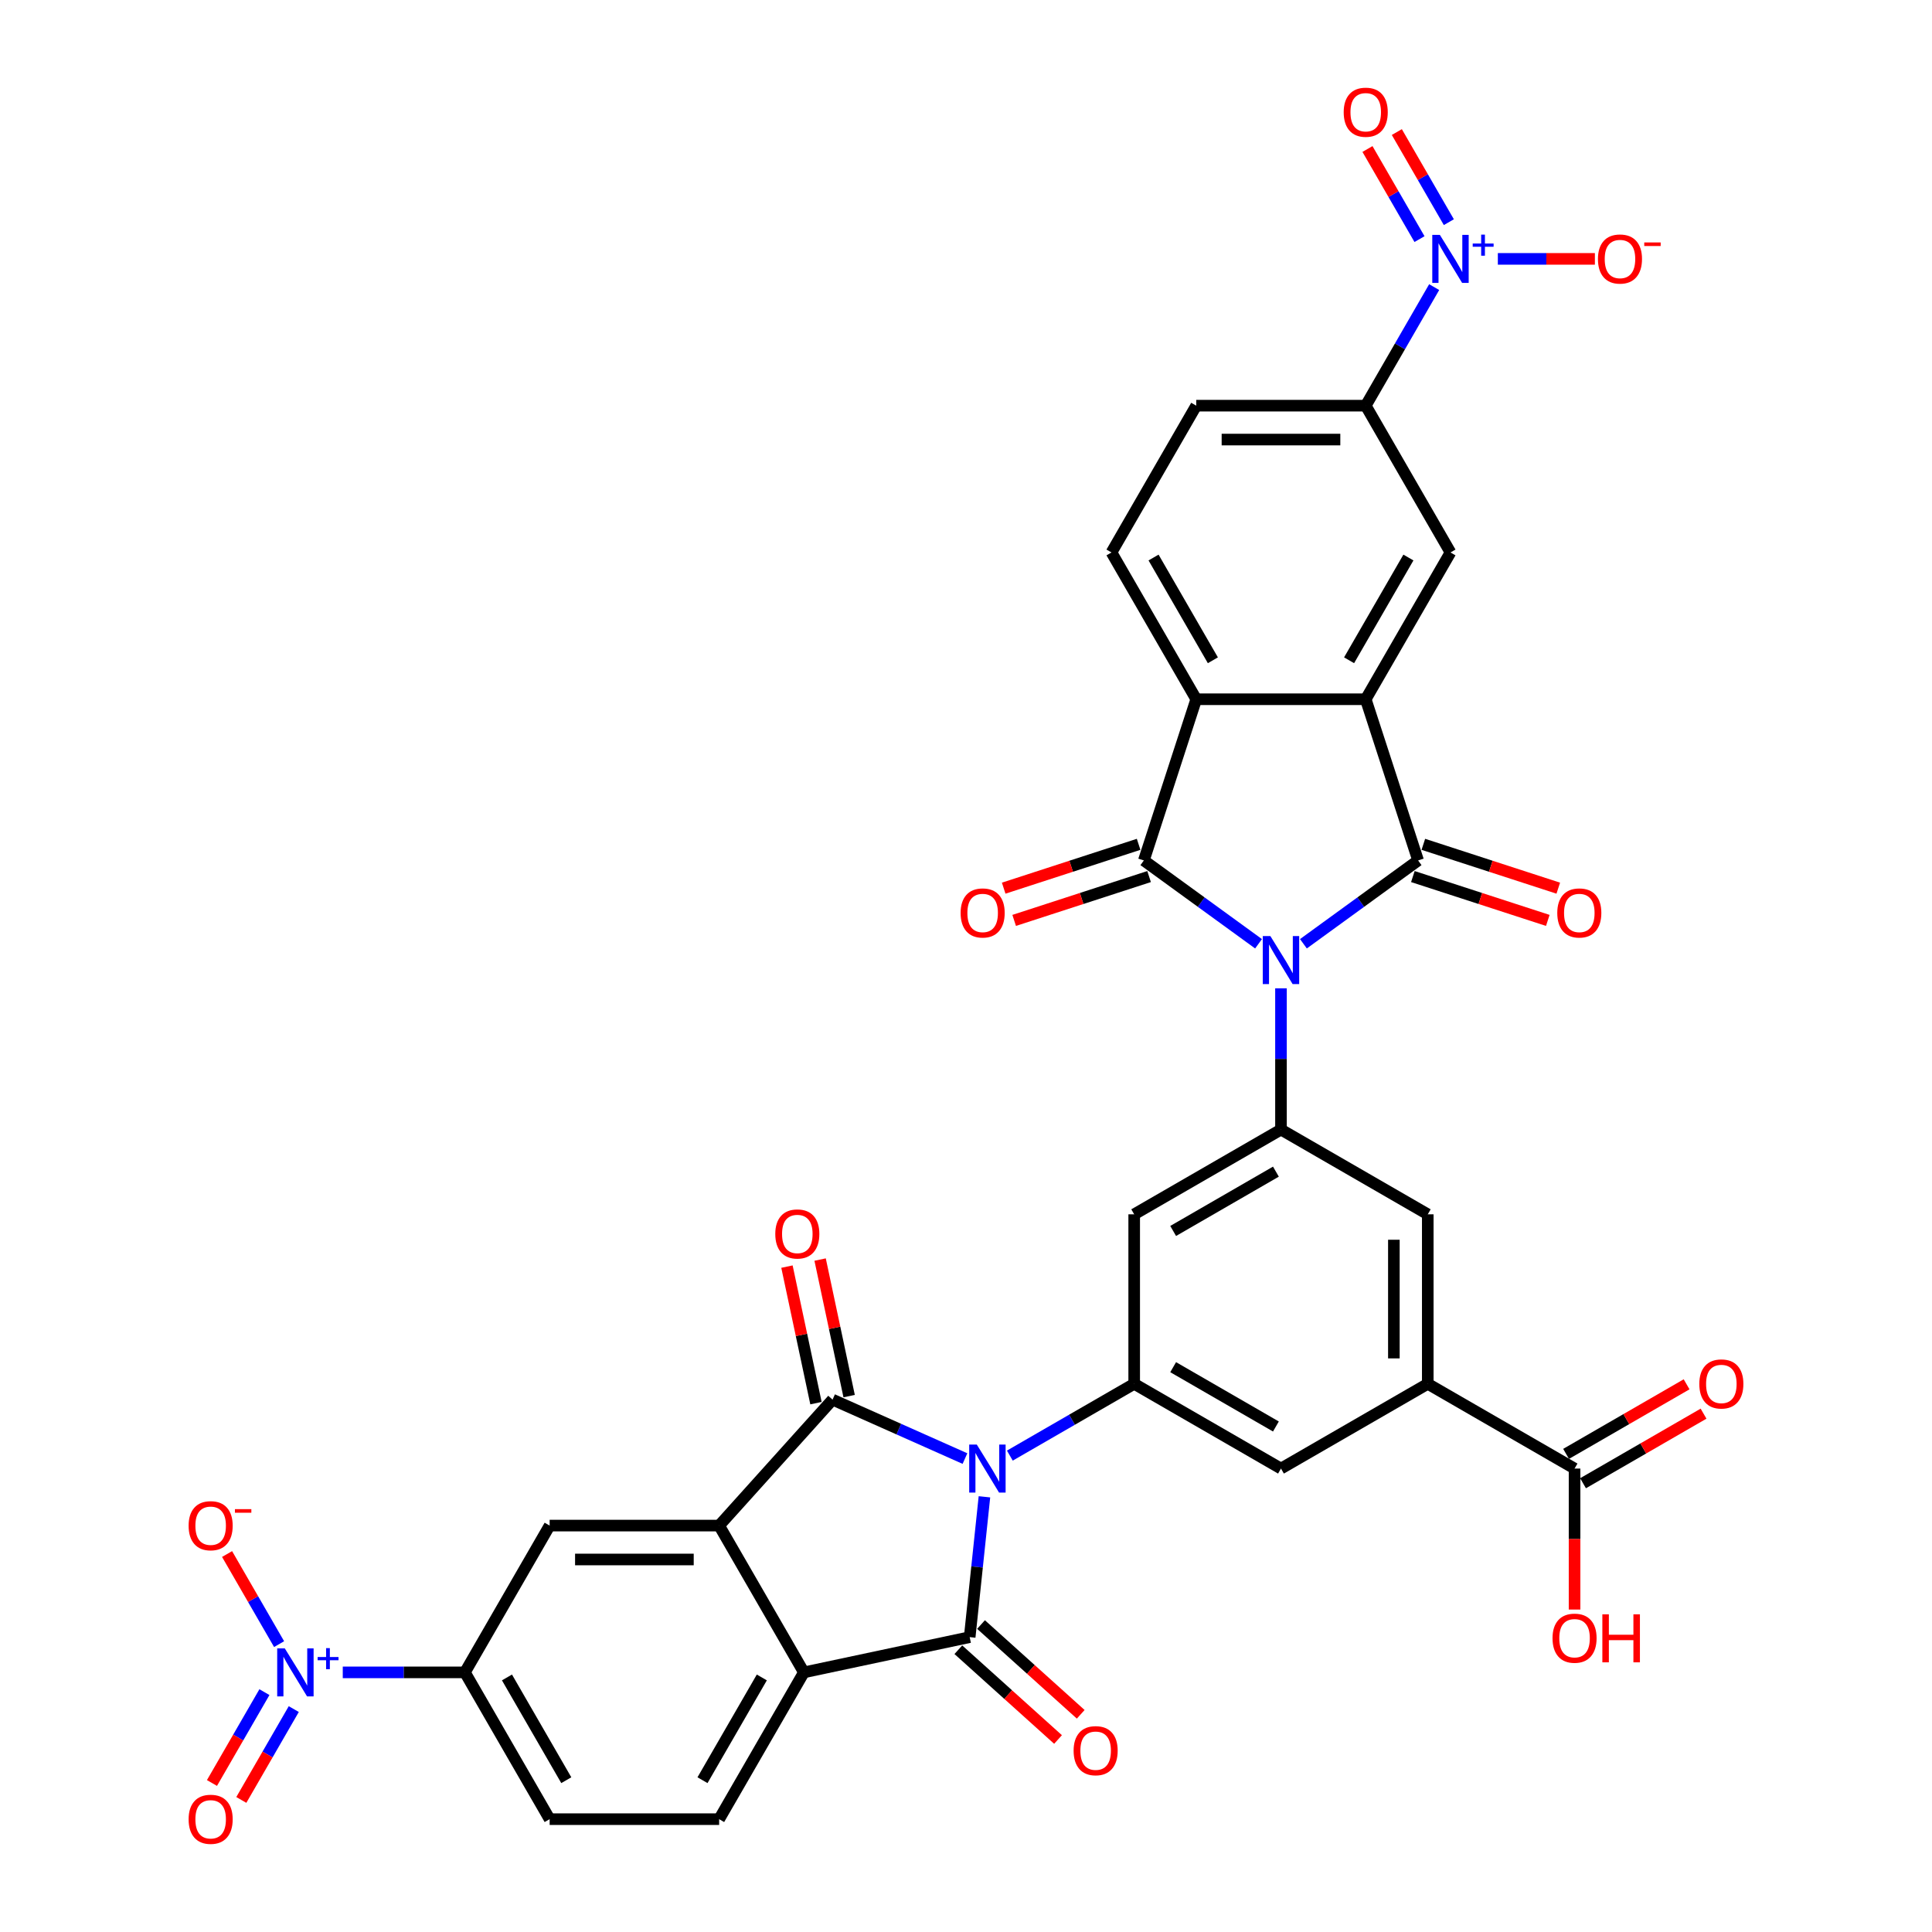 <?xml version='1.0' encoding='iso-8859-1'?>
<svg version='1.1' baseProfile='full'
              xmlns='http://www.w3.org/2000/svg'
                      xmlns:rdkit='http://www.rdkit.org/xml'
                      xmlns:xlink='http://www.w3.org/1999/xlink'
                  xml:space='preserve'
width='1000px' height='1000px' viewBox='0 0 1000 1000'>
<!-- END OF HEADER -->
<rect style='opacity:1.0;fill:#FFFFFF;stroke:none' width='1000' height='1000' x='0' y='0'> </rect>
<path class='bond-2' d='M 499.463,754.956 L 465.197,739.7' style='fill:none;fill-rule:evenodd;stroke:#0000FF;stroke-width:6px;stroke-linecap:butt;stroke-linejoin:miter;stroke-opacity:1' />
<path class='bond-2' d='M 465.197,739.7 L 430.932,724.444' style='fill:none;fill-rule:evenodd;stroke:#000000;stroke-width:6px;stroke-linecap:butt;stroke-linejoin:miter;stroke-opacity:1' />
<path class='bond-4' d='M 509.542,774.743 L 505.725,811.061' style='fill:none;fill-rule:evenodd;stroke:#0000FF;stroke-width:6px;stroke-linecap:butt;stroke-linejoin:miter;stroke-opacity:1' />
<path class='bond-4' d='M 505.725,811.061 L 501.908,847.378' style='fill:none;fill-rule:evenodd;stroke:#000000;stroke-width:6px;stroke-linecap:butt;stroke-linejoin:miter;stroke-opacity:1' />
<path class='bond-9' d='M 522.694,753.421 L 554.875,734.841' style='fill:none;fill-rule:evenodd;stroke:#0000FF;stroke-width:6px;stroke-linecap:butt;stroke-linejoin:miter;stroke-opacity:1' />
<path class='bond-9' d='M 554.875,734.841 L 587.056,716.262' style='fill:none;fill-rule:evenodd;stroke:#000000;stroke-width:6px;stroke-linecap:butt;stroke-linejoin:miter;stroke-opacity:1' />
<path class='bond-0' d='M 663.034,511.549 L 663.034,548.107' style='fill:none;fill-rule:evenodd;stroke:#0000FF;stroke-width:6px;stroke-linecap:butt;stroke-linejoin:miter;stroke-opacity:1' />
<path class='bond-0' d='M 663.034,548.107 L 663.034,584.665' style='fill:none;fill-rule:evenodd;stroke:#000000;stroke-width:6px;stroke-linecap:butt;stroke-linejoin:miter;stroke-opacity:1' />
<path class='bond-1' d='M 674.649,488.494 L 704.329,466.93' style='fill:none;fill-rule:evenodd;stroke:#0000FF;stroke-width:6px;stroke-linecap:butt;stroke-linejoin:miter;stroke-opacity:1' />
<path class='bond-1' d='M 704.329,466.93 L 734.01,445.366' style='fill:none;fill-rule:evenodd;stroke:#000000;stroke-width:6px;stroke-linecap:butt;stroke-linejoin:miter;stroke-opacity:1' />
<path class='bond-3' d='M 651.418,488.494 L 621.738,466.93' style='fill:none;fill-rule:evenodd;stroke:#0000FF;stroke-width:6px;stroke-linecap:butt;stroke-linejoin:miter;stroke-opacity:1' />
<path class='bond-3' d='M 621.738,466.93 L 592.057,445.366' style='fill:none;fill-rule:evenodd;stroke:#000000;stroke-width:6px;stroke-linecap:butt;stroke-linejoin:miter;stroke-opacity:1' />
<path class='bond-6' d='M 734.01,445.366 L 706.899,361.928' style='fill:none;fill-rule:evenodd;stroke:#000000;stroke-width:6px;stroke-linecap:butt;stroke-linejoin:miter;stroke-opacity:1' />
<path class='bond-24' d='M 731.299,453.71 L 766.218,465.056' style='fill:none;fill-rule:evenodd;stroke:#000000;stroke-width:6px;stroke-linecap:butt;stroke-linejoin:miter;stroke-opacity:1' />
<path class='bond-24' d='M 766.218,465.056 L 801.138,476.402' style='fill:none;fill-rule:evenodd;stroke:#FF0000;stroke-width:6px;stroke-linecap:butt;stroke-linejoin:miter;stroke-opacity:1' />
<path class='bond-24' d='M 736.721,437.022 L 771.64,448.368' style='fill:none;fill-rule:evenodd;stroke:#000000;stroke-width:6px;stroke-linecap:butt;stroke-linejoin:miter;stroke-opacity:1' />
<path class='bond-24' d='M 771.64,448.368 L 806.56,459.714' style='fill:none;fill-rule:evenodd;stroke:#FF0000;stroke-width:6px;stroke-linecap:butt;stroke-linejoin:miter;stroke-opacity:1' />
<path class='bond-5' d='M 430.932,724.444 L 372.228,789.641' style='fill:none;fill-rule:evenodd;stroke:#000000;stroke-width:6px;stroke-linecap:butt;stroke-linejoin:miter;stroke-opacity:1' />
<path class='bond-25' d='M 439.513,722.62 L 432.002,687.284' style='fill:none;fill-rule:evenodd;stroke:#000000;stroke-width:6px;stroke-linecap:butt;stroke-linejoin:miter;stroke-opacity:1' />
<path class='bond-25' d='M 432.002,687.284 L 424.491,651.948' style='fill:none;fill-rule:evenodd;stroke:#FF0000;stroke-width:6px;stroke-linecap:butt;stroke-linejoin:miter;stroke-opacity:1' />
<path class='bond-25' d='M 422.35,726.268 L 414.839,690.932' style='fill:none;fill-rule:evenodd;stroke:#000000;stroke-width:6px;stroke-linecap:butt;stroke-linejoin:miter;stroke-opacity:1' />
<path class='bond-25' d='M 414.839,690.932 L 407.328,655.596' style='fill:none;fill-rule:evenodd;stroke:#FF0000;stroke-width:6px;stroke-linecap:butt;stroke-linejoin:miter;stroke-opacity:1' />
<path class='bond-8' d='M 592.057,445.366 L 619.168,361.928' style='fill:none;fill-rule:evenodd;stroke:#000000;stroke-width:6px;stroke-linecap:butt;stroke-linejoin:miter;stroke-opacity:1' />
<path class='bond-26' d='M 589.346,437.022 L 554.427,448.368' style='fill:none;fill-rule:evenodd;stroke:#000000;stroke-width:6px;stroke-linecap:butt;stroke-linejoin:miter;stroke-opacity:1' />
<path class='bond-26' d='M 554.427,448.368 L 519.507,459.714' style='fill:none;fill-rule:evenodd;stroke:#FF0000;stroke-width:6px;stroke-linecap:butt;stroke-linejoin:miter;stroke-opacity:1' />
<path class='bond-26' d='M 594.768,453.71 L 559.849,465.056' style='fill:none;fill-rule:evenodd;stroke:#000000;stroke-width:6px;stroke-linecap:butt;stroke-linejoin:miter;stroke-opacity:1' />
<path class='bond-26' d='M 559.849,465.056 L 524.929,476.402' style='fill:none;fill-rule:evenodd;stroke:#FF0000;stroke-width:6px;stroke-linecap:butt;stroke-linejoin:miter;stroke-opacity:1' />
<path class='bond-7' d='M 501.908,847.378 L 416.094,865.619' style='fill:none;fill-rule:evenodd;stroke:#000000;stroke-width:6px;stroke-linecap:butt;stroke-linejoin:miter;stroke-opacity:1' />
<path class='bond-27' d='M 496.037,853.898 L 521.837,877.128' style='fill:none;fill-rule:evenodd;stroke:#000000;stroke-width:6px;stroke-linecap:butt;stroke-linejoin:miter;stroke-opacity:1' />
<path class='bond-27' d='M 521.837,877.128 L 547.636,900.358' style='fill:none;fill-rule:evenodd;stroke:#FF0000;stroke-width:6px;stroke-linecap:butt;stroke-linejoin:miter;stroke-opacity:1' />
<path class='bond-27' d='M 507.778,840.859 L 533.578,864.088' style='fill:none;fill-rule:evenodd;stroke:#000000;stroke-width:6px;stroke-linecap:butt;stroke-linejoin:miter;stroke-opacity:1' />
<path class='bond-27' d='M 533.578,864.088 L 559.377,887.318' style='fill:none;fill-rule:evenodd;stroke:#FF0000;stroke-width:6px;stroke-linecap:butt;stroke-linejoin:miter;stroke-opacity:1' />
<path class='bond-14' d='M 372.228,789.641 L 284.496,789.641' style='fill:none;fill-rule:evenodd;stroke:#000000;stroke-width:6px;stroke-linecap:butt;stroke-linejoin:miter;stroke-opacity:1' />
<path class='bond-14' d='M 359.068,807.187 L 297.656,807.187' style='fill:none;fill-rule:evenodd;stroke:#000000;stroke-width:6px;stroke-linecap:butt;stroke-linejoin:miter;stroke-opacity:1' />
<path class='bond-36' d='M 372.228,789.641 L 416.094,865.619' style='fill:none;fill-rule:evenodd;stroke:#000000;stroke-width:6px;stroke-linecap:butt;stroke-linejoin:miter;stroke-opacity:1' />
<path class='bond-15' d='M 706.899,361.928 L 750.765,285.951' style='fill:none;fill-rule:evenodd;stroke:#000000;stroke-width:6px;stroke-linecap:butt;stroke-linejoin:miter;stroke-opacity:1' />
<path class='bond-15' d='M 698.284,341.759 L 728.99,288.574' style='fill:none;fill-rule:evenodd;stroke:#000000;stroke-width:6px;stroke-linecap:butt;stroke-linejoin:miter;stroke-opacity:1' />
<path class='bond-39' d='M 706.899,361.928 L 619.168,361.928' style='fill:none;fill-rule:evenodd;stroke:#000000;stroke-width:6px;stroke-linecap:butt;stroke-linejoin:miter;stroke-opacity:1' />
<path class='bond-22' d='M 416.094,865.619 L 372.228,941.596' style='fill:none;fill-rule:evenodd;stroke:#000000;stroke-width:6px;stroke-linecap:butt;stroke-linejoin:miter;stroke-opacity:1' />
<path class='bond-22' d='M 394.318,868.242 L 363.612,921.427' style='fill:none;fill-rule:evenodd;stroke:#000000;stroke-width:6px;stroke-linecap:butt;stroke-linejoin:miter;stroke-opacity:1' />
<path class='bond-23' d='M 619.168,361.928 L 575.302,285.951' style='fill:none;fill-rule:evenodd;stroke:#000000;stroke-width:6px;stroke-linecap:butt;stroke-linejoin:miter;stroke-opacity:1' />
<path class='bond-23' d='M 627.784,341.759 L 597.078,288.574' style='fill:none;fill-rule:evenodd;stroke:#000000;stroke-width:6px;stroke-linecap:butt;stroke-linejoin:miter;stroke-opacity:1' />
<path class='bond-13' d='M 587.056,716.262 L 587.056,628.53' style='fill:none;fill-rule:evenodd;stroke:#000000;stroke-width:6px;stroke-linecap:butt;stroke-linejoin:miter;stroke-opacity:1' />
<path class='bond-21' d='M 587.056,716.262 L 663.034,760.127' style='fill:none;fill-rule:evenodd;stroke:#000000;stroke-width:6px;stroke-linecap:butt;stroke-linejoin:miter;stroke-opacity:1' />
<path class='bond-21' d='M 607.226,707.646 L 660.41,738.352' style='fill:none;fill-rule:evenodd;stroke:#000000;stroke-width:6px;stroke-linecap:butt;stroke-linejoin:miter;stroke-opacity:1' />
<path class='bond-10' d='M 663.034,584.665 L 587.056,628.53' style='fill:none;fill-rule:evenodd;stroke:#000000;stroke-width:6px;stroke-linecap:butt;stroke-linejoin:miter;stroke-opacity:1' />
<path class='bond-10' d='M 660.41,606.44 L 607.226,637.146' style='fill:none;fill-rule:evenodd;stroke:#000000;stroke-width:6px;stroke-linecap:butt;stroke-linejoin:miter;stroke-opacity:1' />
<path class='bond-37' d='M 663.034,584.665 L 739.011,628.53' style='fill:none;fill-rule:evenodd;stroke:#000000;stroke-width:6px;stroke-linecap:butt;stroke-linejoin:miter;stroke-opacity:1' />
<path class='bond-11' d='M 177.416,865.619 L 209.023,865.619' style='fill:none;fill-rule:evenodd;stroke:#0000FF;stroke-width:6px;stroke-linecap:butt;stroke-linejoin:miter;stroke-opacity:1' />
<path class='bond-11' d='M 209.023,865.619 L 240.631,865.619' style='fill:none;fill-rule:evenodd;stroke:#000000;stroke-width:6px;stroke-linecap:butt;stroke-linejoin:miter;stroke-opacity:1' />
<path class='bond-29' d='M 144.461,851.003 L 130.997,827.682' style='fill:none;fill-rule:evenodd;stroke:#0000FF;stroke-width:6px;stroke-linecap:butt;stroke-linejoin:miter;stroke-opacity:1' />
<path class='bond-29' d='M 130.997,827.682 L 117.532,804.362' style='fill:none;fill-rule:evenodd;stroke:#FF0000;stroke-width:6px;stroke-linecap:butt;stroke-linejoin:miter;stroke-opacity:1' />
<path class='bond-30' d='M 136.863,875.848 L 123.287,899.362' style='fill:none;fill-rule:evenodd;stroke:#0000FF;stroke-width:6px;stroke-linecap:butt;stroke-linejoin:miter;stroke-opacity:1' />
<path class='bond-30' d='M 123.287,899.362 L 109.712,922.875' style='fill:none;fill-rule:evenodd;stroke:#FF0000;stroke-width:6px;stroke-linecap:butt;stroke-linejoin:miter;stroke-opacity:1' />
<path class='bond-30' d='M 152.058,884.621 L 138.483,908.135' style='fill:none;fill-rule:evenodd;stroke:#0000FF;stroke-width:6px;stroke-linecap:butt;stroke-linejoin:miter;stroke-opacity:1' />
<path class='bond-30' d='M 138.483,908.135 L 124.907,931.648' style='fill:none;fill-rule:evenodd;stroke:#FF0000;stroke-width:6px;stroke-linecap:butt;stroke-linejoin:miter;stroke-opacity:1' />
<path class='bond-12' d='M 742.326,148.611 L 724.613,179.292' style='fill:none;fill-rule:evenodd;stroke:#0000FF;stroke-width:6px;stroke-linecap:butt;stroke-linejoin:miter;stroke-opacity:1' />
<path class='bond-12' d='M 724.613,179.292 L 706.899,209.973' style='fill:none;fill-rule:evenodd;stroke:#000000;stroke-width:6px;stroke-linecap:butt;stroke-linejoin:miter;stroke-opacity:1' />
<path class='bond-28' d='M 775.281,133.995 L 800.396,133.995' style='fill:none;fill-rule:evenodd;stroke:#0000FF;stroke-width:6px;stroke-linecap:butt;stroke-linejoin:miter;stroke-opacity:1' />
<path class='bond-28' d='M 800.396,133.995 L 825.511,133.995' style='fill:none;fill-rule:evenodd;stroke:#FF0000;stroke-width:6px;stroke-linecap:butt;stroke-linejoin:miter;stroke-opacity:1' />
<path class='bond-31' d='M 749.924,114.993 L 736.46,91.672' style='fill:none;fill-rule:evenodd;stroke:#0000FF;stroke-width:6px;stroke-linecap:butt;stroke-linejoin:miter;stroke-opacity:1' />
<path class='bond-31' d='M 736.46,91.672 L 722.996,68.352' style='fill:none;fill-rule:evenodd;stroke:#FF0000;stroke-width:6px;stroke-linecap:butt;stroke-linejoin:miter;stroke-opacity:1' />
<path class='bond-31' d='M 734.729,123.766 L 721.265,100.445' style='fill:none;fill-rule:evenodd;stroke:#0000FF;stroke-width:6px;stroke-linecap:butt;stroke-linejoin:miter;stroke-opacity:1' />
<path class='bond-31' d='M 721.265,100.445 L 707.8,77.125' style='fill:none;fill-rule:evenodd;stroke:#FF0000;stroke-width:6px;stroke-linecap:butt;stroke-linejoin:miter;stroke-opacity:1' />
<path class='bond-16' d='M 284.496,789.641 L 240.631,865.619' style='fill:none;fill-rule:evenodd;stroke:#000000;stroke-width:6px;stroke-linecap:butt;stroke-linejoin:miter;stroke-opacity:1' />
<path class='bond-17' d='M 750.765,285.951 L 706.899,209.973' style='fill:none;fill-rule:evenodd;stroke:#000000;stroke-width:6px;stroke-linecap:butt;stroke-linejoin:miter;stroke-opacity:1' />
<path class='bond-38' d='M 240.631,865.619 L 284.496,941.596' style='fill:none;fill-rule:evenodd;stroke:#000000;stroke-width:6px;stroke-linecap:butt;stroke-linejoin:miter;stroke-opacity:1' />
<path class='bond-38' d='M 262.406,868.242 L 293.112,921.427' style='fill:none;fill-rule:evenodd;stroke:#000000;stroke-width:6px;stroke-linecap:butt;stroke-linejoin:miter;stroke-opacity:1' />
<path class='bond-40' d='M 706.899,209.973 L 619.168,209.973' style='fill:none;fill-rule:evenodd;stroke:#000000;stroke-width:6px;stroke-linecap:butt;stroke-linejoin:miter;stroke-opacity:1' />
<path class='bond-40' d='M 693.74,227.519 L 632.328,227.519' style='fill:none;fill-rule:evenodd;stroke:#000000;stroke-width:6px;stroke-linecap:butt;stroke-linejoin:miter;stroke-opacity:1' />
<path class='bond-18' d='M 739.011,716.262 L 663.034,760.127' style='fill:none;fill-rule:evenodd;stroke:#000000;stroke-width:6px;stroke-linecap:butt;stroke-linejoin:miter;stroke-opacity:1' />
<path class='bond-19' d='M 739.011,716.262 L 814.989,760.127' style='fill:none;fill-rule:evenodd;stroke:#000000;stroke-width:6px;stroke-linecap:butt;stroke-linejoin:miter;stroke-opacity:1' />
<path class='bond-20' d='M 739.011,716.262 L 739.011,628.53' style='fill:none;fill-rule:evenodd;stroke:#000000;stroke-width:6px;stroke-linecap:butt;stroke-linejoin:miter;stroke-opacity:1' />
<path class='bond-20' d='M 721.465,703.102 L 721.465,641.69' style='fill:none;fill-rule:evenodd;stroke:#000000;stroke-width:6px;stroke-linecap:butt;stroke-linejoin:miter;stroke-opacity:1' />
<path class='bond-34' d='M 819.375,767.725 L 850.565,749.718' style='fill:none;fill-rule:evenodd;stroke:#000000;stroke-width:6px;stroke-linecap:butt;stroke-linejoin:miter;stroke-opacity:1' />
<path class='bond-34' d='M 850.565,749.718 L 881.755,731.71' style='fill:none;fill-rule:evenodd;stroke:#FF0000;stroke-width:6px;stroke-linecap:butt;stroke-linejoin:miter;stroke-opacity:1' />
<path class='bond-34' d='M 810.602,752.53 L 841.792,734.522' style='fill:none;fill-rule:evenodd;stroke:#000000;stroke-width:6px;stroke-linecap:butt;stroke-linejoin:miter;stroke-opacity:1' />
<path class='bond-34' d='M 841.792,734.522 L 872.982,716.515' style='fill:none;fill-rule:evenodd;stroke:#FF0000;stroke-width:6px;stroke-linecap:butt;stroke-linejoin:miter;stroke-opacity:1' />
<path class='bond-35' d='M 814.989,760.127 L 814.989,796.615' style='fill:none;fill-rule:evenodd;stroke:#000000;stroke-width:6px;stroke-linecap:butt;stroke-linejoin:miter;stroke-opacity:1' />
<path class='bond-35' d='M 814.989,796.615 L 814.989,833.102' style='fill:none;fill-rule:evenodd;stroke:#FF0000;stroke-width:6px;stroke-linecap:butt;stroke-linejoin:miter;stroke-opacity:1' />
<path class='bond-33' d='M 372.228,941.596 L 284.496,941.596' style='fill:none;fill-rule:evenodd;stroke:#000000;stroke-width:6px;stroke-linecap:butt;stroke-linejoin:miter;stroke-opacity:1' />
<path class='bond-32' d='M 575.302,285.951 L 619.168,209.973' style='fill:none;fill-rule:evenodd;stroke:#000000;stroke-width:6px;stroke-linecap:butt;stroke-linejoin:miter;stroke-opacity:1' />
<path  class='atom-0' d='M 505.586 747.705
L 513.728 760.864
Q 514.535 762.163, 515.833 764.514
Q 517.132 766.865, 517.202 767.006
L 517.202 747.705
L 520.501 747.705
L 520.501 772.55
L 517.097 772.55
L 508.359 758.162
Q 507.341 756.478, 506.253 754.548
Q 505.2 752.618, 504.884 752.021
L 504.884 772.55
L 501.656 772.55
L 501.656 747.705
L 505.586 747.705
' fill='#0000FF'/>
<path  class='atom-1' d='M 657.542 484.51
L 665.683 497.67
Q 666.49 498.968, 667.789 501.32
Q 669.087 503.671, 669.157 503.811
L 669.157 484.51
L 672.456 484.51
L 672.456 509.356
L 669.052 509.356
L 660.314 494.968
Q 659.296 493.283, 658.208 491.353
Q 657.156 489.423, 656.84 488.827
L 656.84 509.356
L 653.611 509.356
L 653.611 484.51
L 657.542 484.51
' fill='#0000FF'/>
<path  class='atom-12' d='M 147.407 853.196
L 155.549 866.356
Q 156.356 867.654, 157.654 870.005
Q 158.953 872.356, 159.023 872.497
L 159.023 853.196
L 162.322 853.196
L 162.322 878.041
L 158.918 878.041
L 150.18 863.653
Q 149.162 861.969, 148.074 860.039
Q 147.021 858.109, 146.705 857.512
L 146.705 878.041
L 143.477 878.041
L 143.477 853.196
L 147.407 853.196
' fill='#0000FF'/>
<path  class='atom-12' d='M 164.406 857.674
L 168.784 857.674
L 168.784 853.065
L 170.729 853.065
L 170.729 857.674
L 175.222 857.674
L 175.222 859.342
L 170.729 859.342
L 170.729 863.974
L 168.784 863.974
L 168.784 859.342
L 164.406 859.342
L 164.406 857.674
' fill='#0000FF'/>
<path  class='atom-13' d='M 745.273 121.573
L 753.414 134.732
Q 754.222 136.031, 755.52 138.382
Q 756.818 140.733, 756.889 140.873
L 756.889 121.573
L 760.187 121.573
L 760.187 146.418
L 756.783 146.418
L 748.045 132.03
Q 747.028 130.346, 745.94 128.416
Q 744.887 126.486, 744.571 125.889
L 744.571 146.418
L 741.343 146.418
L 741.343 121.573
L 745.273 121.573
' fill='#0000FF'/>
<path  class='atom-13' d='M 762.272 126.051
L 766.649 126.051
L 766.649 121.442
L 768.595 121.442
L 768.595 126.051
L 773.088 126.051
L 773.088 127.719
L 768.595 127.719
L 768.595 132.351
L 766.649 132.351
L 766.649 127.719
L 762.272 127.719
L 762.272 126.051
' fill='#0000FF'/>
<path  class='atom-25' d='M 806.042 472.547
Q 806.042 466.581, 808.99 463.247
Q 811.938 459.913, 817.447 459.913
Q 822.957 459.913, 825.905 463.247
Q 828.852 466.581, 828.852 472.547
Q 828.852 478.582, 825.87 482.022
Q 822.887 485.426, 817.447 485.426
Q 811.973 485.426, 808.99 482.022
Q 806.042 478.618, 806.042 472.547
M 817.447 482.618
Q 821.237 482.618, 823.273 480.091
Q 825.343 477.53, 825.343 472.547
Q 825.343 467.669, 823.273 465.212
Q 821.237 462.721, 817.447 462.721
Q 813.657 462.721, 811.587 465.177
Q 809.552 467.634, 809.552 472.547
Q 809.552 477.565, 811.587 480.091
Q 813.657 482.618, 817.447 482.618
' fill='#FF0000'/>
<path  class='atom-26' d='M 401.286 638.7
Q 401.286 632.734, 404.234 629.4
Q 407.182 626.066, 412.691 626.066
Q 418.201 626.066, 421.149 629.4
Q 424.096 632.734, 424.096 638.7
Q 424.096 644.736, 421.113 648.175
Q 418.131 651.579, 412.691 651.579
Q 407.217 651.579, 404.234 648.175
Q 401.286 644.771, 401.286 638.7
M 412.691 648.771
Q 416.481 648.771, 418.517 646.245
Q 420.587 643.683, 420.587 638.7
Q 420.587 633.822, 418.517 631.365
Q 416.481 628.874, 412.691 628.874
Q 408.901 628.874, 406.831 631.33
Q 404.795 633.787, 404.795 638.7
Q 404.795 643.718, 406.831 646.245
Q 408.901 648.771, 412.691 648.771
' fill='#FF0000'/>
<path  class='atom-27' d='M 497.215 472.547
Q 497.215 466.581, 500.162 463.247
Q 503.11 459.913, 508.62 459.913
Q 514.129 459.913, 517.077 463.247
Q 520.025 466.581, 520.025 472.547
Q 520.025 478.582, 517.042 482.022
Q 514.059 485.426, 508.62 485.426
Q 503.145 485.426, 500.162 482.022
Q 497.215 478.618, 497.215 472.547
M 508.62 482.618
Q 512.41 482.618, 514.445 480.091
Q 516.516 477.53, 516.516 472.547
Q 516.516 467.669, 514.445 465.212
Q 512.41 462.721, 508.62 462.721
Q 504.83 462.721, 502.759 465.177
Q 500.724 467.634, 500.724 472.547
Q 500.724 477.565, 502.759 480.091
Q 504.83 482.618, 508.62 482.618
' fill='#FF0000'/>
<path  class='atom-28' d='M 555.7 906.152
Q 555.7 900.186, 558.648 896.853
Q 561.595 893.519, 567.105 893.519
Q 572.615 893.519, 575.562 896.853
Q 578.51 900.186, 578.51 906.152
Q 578.51 912.188, 575.527 915.627
Q 572.544 919.031, 567.105 919.031
Q 561.631 919.031, 558.648 915.627
Q 555.7 912.223, 555.7 906.152
M 567.105 916.224
Q 570.895 916.224, 572.93 913.697
Q 575.001 911.135, 575.001 906.152
Q 575.001 901.274, 572.93 898.818
Q 570.895 896.326, 567.105 896.326
Q 563.315 896.326, 561.245 898.783
Q 559.209 901.239, 559.209 906.152
Q 559.209 911.17, 561.245 913.697
Q 563.315 916.224, 567.105 916.224
' fill='#FF0000'/>
<path  class='atom-29' d='M 827.091 134.066
Q 827.091 128.1, 830.039 124.766
Q 832.987 121.432, 838.496 121.432
Q 844.006 121.432, 846.954 124.766
Q 849.902 128.1, 849.902 134.066
Q 849.902 140.101, 846.919 143.541
Q 843.936 146.945, 838.496 146.945
Q 833.022 146.945, 830.039 143.541
Q 827.091 140.137, 827.091 134.066
M 838.496 144.137
Q 842.286 144.137, 844.322 141.61
Q 846.392 139.049, 846.392 134.066
Q 846.392 129.188, 844.322 126.731
Q 842.286 124.24, 838.496 124.24
Q 834.706 124.24, 832.636 126.696
Q 830.601 129.153, 830.601 134.066
Q 830.601 139.084, 832.636 141.61
Q 834.706 144.137, 838.496 144.137
' fill='#FF0000'/>
<path  class='atom-29' d='M 851.06 125.487
L 859.56 125.487
L 859.56 127.34
L 851.06 127.34
L 851.06 125.487
' fill='#FF0000'/>
<path  class='atom-30' d='M 97.628 789.711
Q 97.628 783.745, 100.576 780.412
Q 103.524 777.078, 109.033 777.078
Q 114.543 777.078, 117.491 780.412
Q 120.439 783.745, 120.439 789.711
Q 120.439 795.747, 117.456 799.186
Q 114.473 802.59, 109.033 802.59
Q 103.559 802.59, 100.576 799.186
Q 97.628 795.782, 97.628 789.711
M 109.033 799.783
Q 112.823 799.783, 114.859 797.256
Q 116.929 794.694, 116.929 789.711
Q 116.929 784.833, 114.859 782.377
Q 112.823 779.885, 109.033 779.885
Q 105.243 779.885, 103.173 782.342
Q 101.138 784.798, 101.138 789.711
Q 101.138 794.729, 103.173 797.256
Q 105.243 799.783, 109.033 799.783
' fill='#FF0000'/>
<path  class='atom-30' d='M 121.597 781.133
L 130.097 781.133
L 130.097 782.986
L 121.597 782.986
L 121.597 781.133
' fill='#FF0000'/>
<path  class='atom-31' d='M 97.628 941.666
Q 97.628 935.701, 100.576 932.367
Q 103.524 929.033, 109.033 929.033
Q 114.543 929.033, 117.491 932.367
Q 120.439 935.701, 120.439 941.666
Q 120.439 947.702, 117.456 951.141
Q 114.473 954.545, 109.033 954.545
Q 103.559 954.545, 100.576 951.141
Q 97.628 947.737, 97.628 941.666
M 109.033 951.738
Q 112.823 951.738, 114.859 949.211
Q 116.929 946.65, 116.929 941.666
Q 116.929 936.789, 114.859 934.332
Q 112.823 931.841, 109.033 931.841
Q 105.243 931.841, 103.173 934.297
Q 101.138 936.754, 101.138 941.666
Q 101.138 946.685, 103.173 949.211
Q 105.243 951.738, 109.033 951.738
' fill='#FF0000'/>
<path  class='atom-32' d='M 695.494 58.088
Q 695.494 52.122, 698.442 48.788
Q 701.39 45.455, 706.899 45.455
Q 712.409 45.455, 715.357 48.788
Q 718.304 52.122, 718.304 58.088
Q 718.304 64.124, 715.321 67.563
Q 712.339 70.967, 706.899 70.967
Q 701.425 70.967, 698.442 67.563
Q 695.494 64.159, 695.494 58.088
M 706.899 68.159
Q 710.689 68.159, 712.725 65.633
Q 714.795 63.071, 714.795 58.088
Q 714.795 53.21, 712.725 50.754
Q 710.689 48.262, 706.899 48.262
Q 703.109 48.262, 701.039 50.718
Q 699.003 53.175, 699.003 58.088
Q 699.003 63.106, 701.039 65.633
Q 703.109 68.159, 706.899 68.159
' fill='#FF0000'/>
<path  class='atom-35' d='M 879.561 716.332
Q 879.561 710.366, 882.509 707.032
Q 885.457 703.699, 890.967 703.699
Q 896.476 703.699, 899.424 707.032
Q 902.372 710.366, 902.372 716.332
Q 902.372 722.368, 899.389 725.807
Q 896.406 729.211, 890.967 729.211
Q 885.492 729.211, 882.509 725.807
Q 879.561 722.403, 879.561 716.332
M 890.967 726.403
Q 894.757 726.403, 896.792 723.877
Q 898.862 721.315, 898.862 716.332
Q 898.862 711.454, 896.792 708.998
Q 894.757 706.506, 890.967 706.506
Q 887.177 706.506, 885.106 708.962
Q 883.071 711.419, 883.071 716.332
Q 883.071 721.35, 885.106 723.877
Q 887.177 726.403, 890.967 726.403
' fill='#FF0000'/>
<path  class='atom-36' d='M 803.584 847.929
Q 803.584 841.963, 806.532 838.63
Q 809.479 835.296, 814.989 835.296
Q 820.498 835.296, 823.446 838.63
Q 826.394 841.963, 826.394 847.929
Q 826.394 853.965, 823.411 857.404
Q 820.428 860.808, 814.989 860.808
Q 809.514 860.808, 806.532 857.404
Q 803.584 854, 803.584 847.929
M 814.989 858.001
Q 818.779 858.001, 820.814 855.474
Q 822.885 852.912, 822.885 847.929
Q 822.885 843.051, 820.814 840.595
Q 818.779 838.103, 814.989 838.103
Q 811.199 838.103, 809.128 840.56
Q 807.093 843.016, 807.093 847.929
Q 807.093 852.947, 809.128 855.474
Q 811.199 858.001, 814.989 858.001
' fill='#FF0000'/>
<path  class='atom-36' d='M 829.377 835.576
L 832.746 835.576
L 832.746 846.139
L 845.449 846.139
L 845.449 835.576
L 848.818 835.576
L 848.818 860.422
L 845.449 860.422
L 845.449 848.947
L 832.746 848.947
L 832.746 860.422
L 829.377 860.422
L 829.377 835.576
' fill='#FF0000'/>
</svg>
